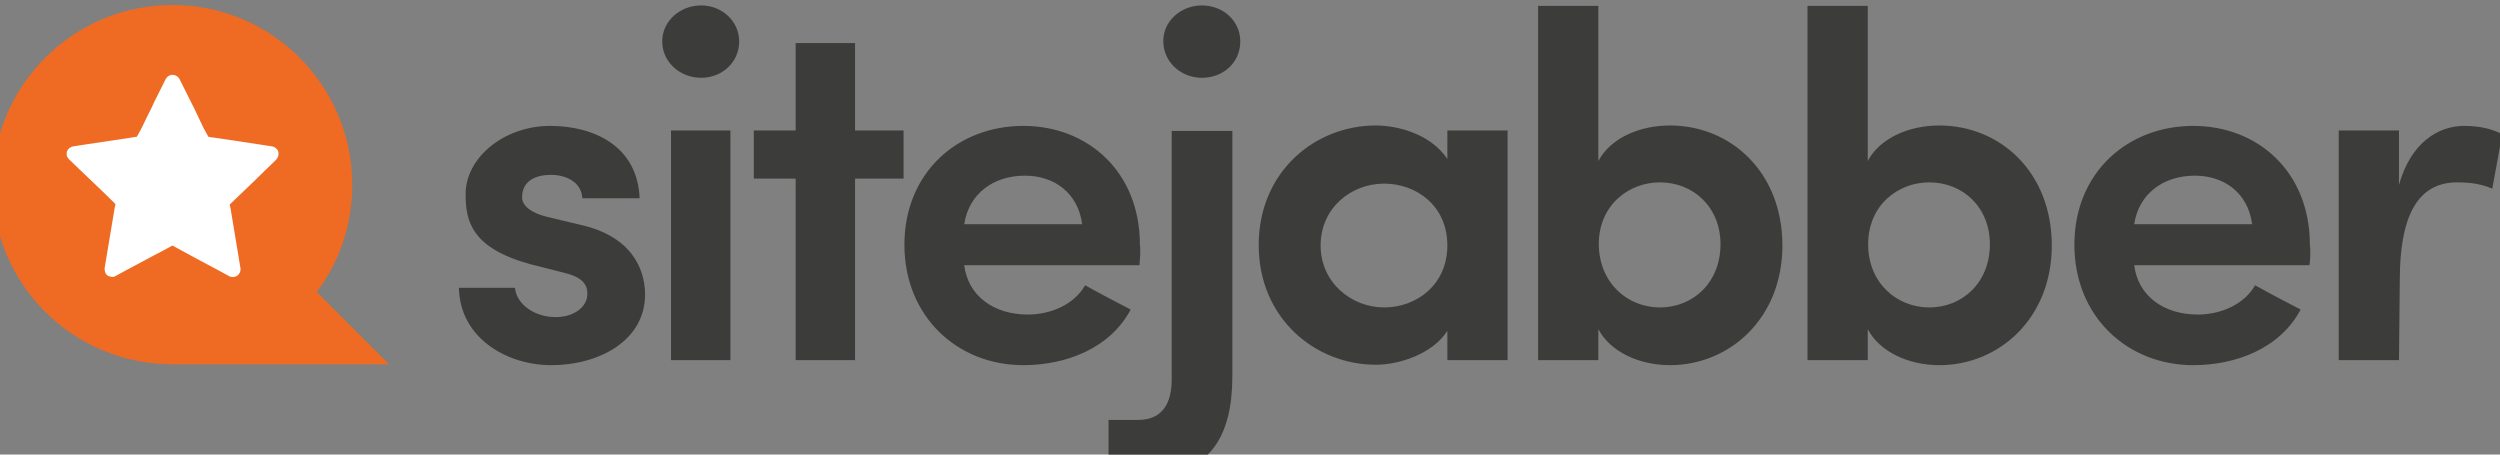 <svg width="154" height="28" viewBox="0 0 154 28" fill="none" xmlns="http://www.w3.org/2000/svg">
<rect x="0" y="0" width="154" height="28" fill="#808080" stroke="none"/>
<g clip-path="url(#clip0_1413_23727)">
<path d="M28.682 11.955C28.682 9.687 31.078 7.755 33.887 7.755C36.541 7.755 39.272 8.966 39.401 12.213H35.871C35.82 11.156 34.763 10.77 33.964 10.77C33.037 10.77 32.161 11.104 32.161 12.161C32.161 12.728 32.831 13.14 33.655 13.346L36.026 13.913C39.298 14.763 39.736 17.031 39.736 18.139C39.736 20.999 36.876 22.494 33.964 22.494C31.182 22.494 28.321 20.793 28.27 17.727H31.723C31.8 18.732 32.959 19.582 34.325 19.53C35.356 19.505 36.18 18.912 36.18 18.113C36.206 17.392 35.665 17.005 34.634 16.773L32.702 16.284C29.017 15.279 28.682 13.604 28.682 11.955ZM43.189 0.334C44.477 0.334 45.534 1.313 45.534 2.55C45.534 3.838 44.477 4.792 43.189 4.792C41.875 4.792 40.793 3.813 40.793 2.55C40.793 1.287 41.901 0.334 43.189 0.334ZM44.993 22.184H41.334V8.038H44.993V22.184ZM52.671 8.038H55.66V11.002H52.671V22.184H49.012V11.002H46.435V8.038H49.012V2.653H52.671V8.038ZM70.193 16.335H59.396C59.628 18.216 61.2 19.376 63.313 19.376C64.73 19.376 66.173 18.757 66.843 17.572C67.719 18.062 68.75 18.603 69.651 19.067C68.363 21.489 65.632 22.494 63.029 22.494C59.01 22.494 55.712 19.53 55.712 15.073C55.712 10.615 59.01 7.755 63.029 7.755C67.049 7.755 70.218 10.615 70.218 15.073C70.27 15.433 70.218 16.026 70.193 16.335ZM66.662 13.81C66.405 11.877 64.936 10.821 63.133 10.821C61.2 10.821 59.68 11.929 59.396 13.81H66.662ZM68.286 25.869H70.09C71.893 25.869 72.202 24.426 72.177 23.215V8.064H75.913V23.163C75.913 26.822 74.573 29.296 70.631 29.296H68.286V25.869ZM74.032 0.334C75.372 0.334 76.402 1.313 76.402 2.55C76.402 3.838 75.372 4.792 74.032 4.792C72.743 4.792 71.661 3.813 71.661 2.55C71.635 1.313 72.743 0.334 74.032 0.334ZM89.157 20.381C88.229 21.824 86.168 22.468 84.751 22.468C81.015 22.468 77.536 19.608 77.536 15.098C77.536 10.563 81.015 7.729 84.751 7.729C86.039 7.729 88.101 8.219 89.157 9.79V8.038H92.868V22.184H89.157V20.381ZM85.266 18.938C87.25 18.938 89.157 17.546 89.157 15.124C89.157 12.65 87.225 11.311 85.266 11.311C83.231 11.311 81.35 12.805 81.35 15.124C81.35 17.392 83.231 18.938 85.266 18.938ZM94.748 22.184V0.36H98.459V9.919C99.206 8.502 101.01 7.729 102.865 7.729C106.601 7.729 109.796 10.589 109.796 15.124C109.796 19.608 106.55 22.494 102.865 22.494C101.01 22.494 99.206 21.695 98.459 20.277V22.184H94.748ZM102.247 18.938C104.308 18.938 105.983 17.392 105.983 15.047C105.983 12.754 104.308 11.233 102.247 11.233C100.34 11.233 98.485 12.625 98.485 15.047C98.51 17.443 100.263 18.938 102.247 18.938ZM111.342 22.184V0.36H115.053V9.919C115.8 8.502 117.604 7.729 119.459 7.729C123.195 7.729 126.39 10.589 126.39 15.124C126.39 19.608 123.144 22.494 119.459 22.494C117.604 22.494 115.8 21.695 115.053 20.277V22.184H111.342ZM118.84 18.938C120.902 18.938 122.577 17.392 122.577 15.047C122.577 12.754 120.902 11.233 118.84 11.233C116.934 11.233 115.078 12.625 115.078 15.047C115.078 17.443 116.856 18.938 118.84 18.938ZM142.263 16.335H131.466C131.698 18.216 133.27 19.376 135.383 19.376C136.8 19.376 138.243 18.757 138.913 17.572C139.789 18.062 140.82 18.603 141.721 19.067C140.433 21.489 137.702 22.494 135.099 22.494C131.08 22.494 127.782 19.53 127.782 15.073C127.782 10.615 131.08 7.755 135.099 7.755C139.119 7.755 142.288 10.615 142.288 15.073C142.34 15.433 142.314 16.026 142.263 16.335ZM138.732 13.81C138.475 11.877 137.006 10.821 135.202 10.821C133.27 10.821 131.75 11.929 131.466 13.81H138.732ZM147.777 22.184H144.066V8.038H147.777V11.388C148.498 8.811 150.173 7.755 151.796 7.755C152.801 7.755 153.548 7.961 154.141 8.27L153.523 11.62C152.647 11.233 151.719 11.233 151.358 11.233C148.833 11.233 147.828 13.475 147.828 17.237L147.777 22.184Z" fill="#3C3C3B"/>
<path d="M19.509 17.984C20.901 16.155 21.699 13.861 21.699 11.388C21.699 5.281 16.752 0.308 10.62 0.308C4.513 0.308 -0.46 5.255 -0.46 11.388C-0.46 17.495 4.487 22.442 10.62 22.442H10.645H23.967L19.509 17.984Z" fill="#EF6A23"/>
<path d="M17.01 9.842L16.34 10.486C15.618 11.207 14.897 11.877 14.15 12.599C14.175 12.676 14.175 12.753 14.201 12.831L14.82 16.567C14.82 16.747 14.742 16.902 14.588 17.005C14.433 17.082 14.279 17.082 14.15 17.03C13.969 16.927 13.763 16.824 13.583 16.721L11.753 15.742C11.367 15.536 11.006 15.33 10.62 15.124C10.259 15.33 9.872 15.536 9.512 15.716L7.682 16.695C7.502 16.799 7.296 16.902 7.115 17.005C7.064 17.056 6.961 17.056 6.909 17.056C6.832 17.056 6.755 17.03 6.677 17.005C6.523 16.927 6.445 16.773 6.445 16.567V16.515L7.064 12.805C7.09 12.727 7.09 12.65 7.115 12.573C6.394 11.851 5.672 11.181 4.925 10.46L4.255 9.816C4.101 9.661 4.075 9.507 4.126 9.326C4.178 9.172 4.333 9.043 4.513 9.017C4.796 8.965 5.054 8.94 5.337 8.888L8.095 8.476C8.223 8.45 8.326 8.424 8.429 8.424C8.481 8.347 8.507 8.27 8.558 8.192C8.61 8.089 8.661 8.012 8.713 7.909L9.099 7.11C9.254 6.827 9.383 6.543 9.512 6.26C9.744 5.796 9.976 5.332 10.207 4.869C10.285 4.714 10.439 4.611 10.645 4.611C10.8 4.611 10.98 4.714 11.058 4.869C11.29 5.332 11.521 5.796 11.753 6.26C11.908 6.543 12.037 6.827 12.166 7.11L12.552 7.909C12.604 8.012 12.655 8.089 12.707 8.192C12.758 8.27 12.784 8.347 12.836 8.424C12.964 8.45 13.068 8.476 13.171 8.476L15.928 8.888C16.211 8.94 16.469 8.965 16.752 9.017C16.933 9.043 17.087 9.172 17.139 9.326C17.19 9.532 17.139 9.687 17.01 9.842Z" fill="white"/>
</g>
<defs>
<clipPath id="clip0_1413_23727">
<rect width="154" height="28" fill="white"/>
</clipPath>
</defs>
</svg>
